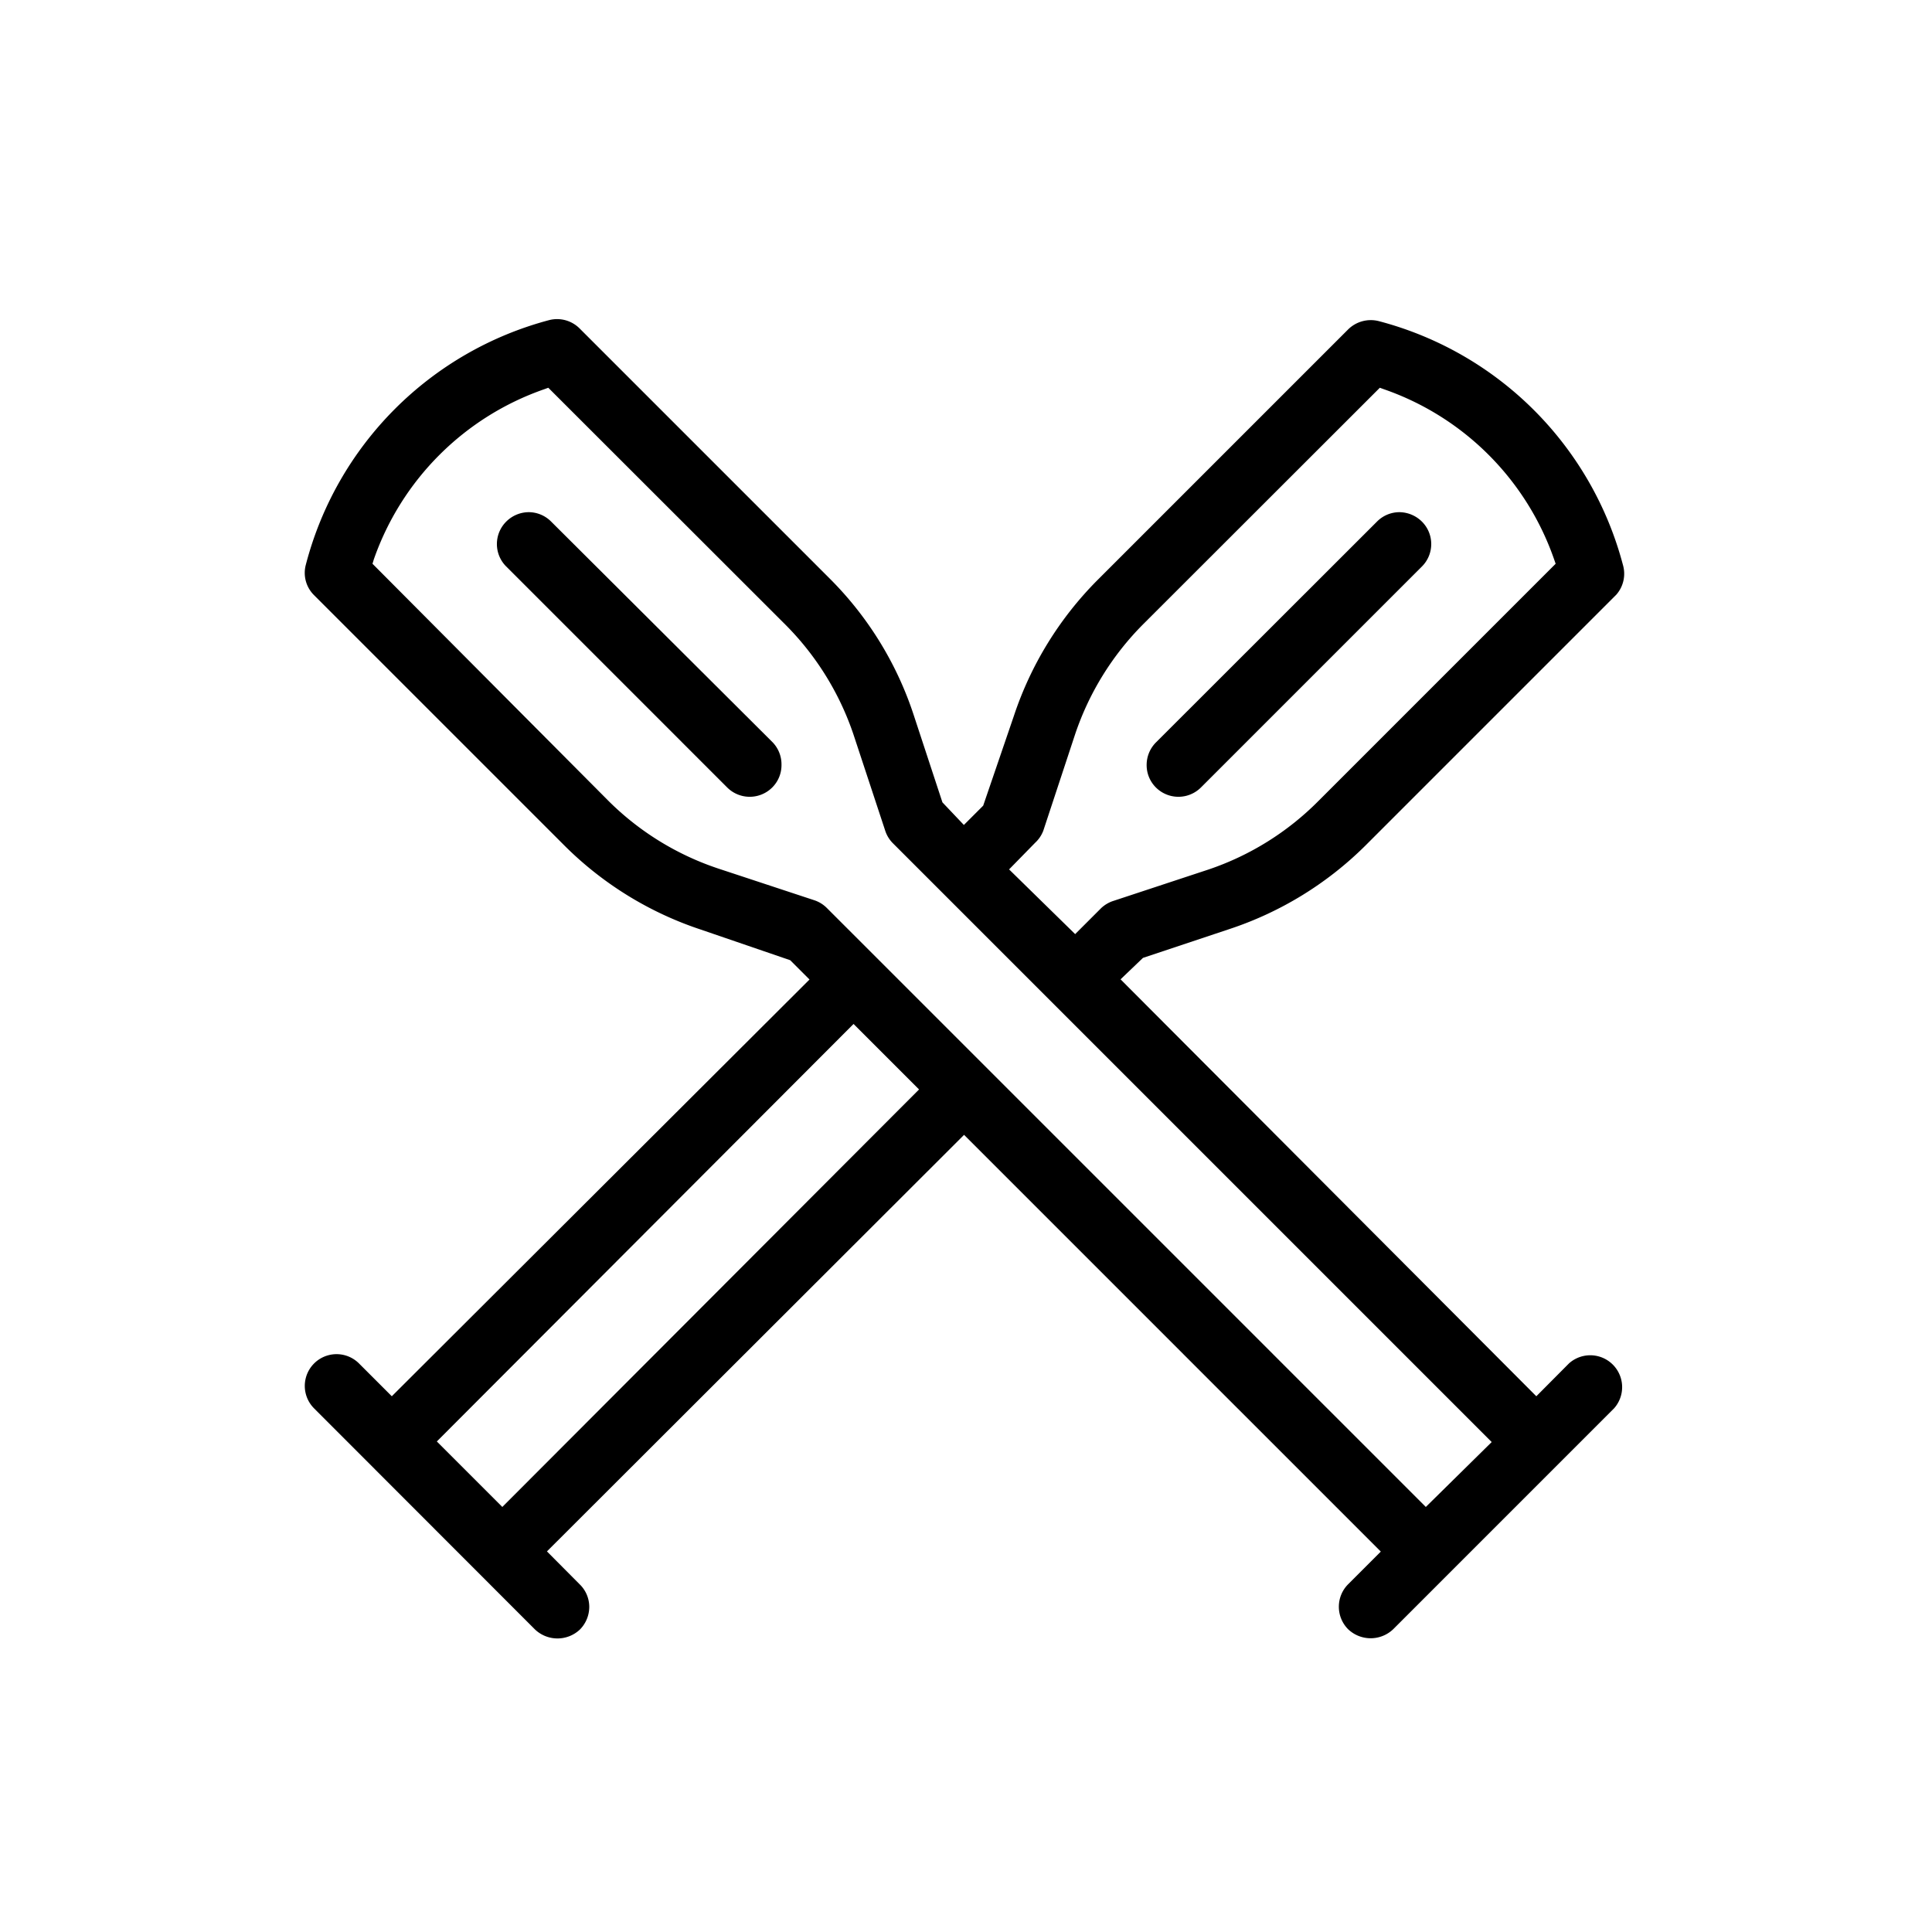 <svg xmlns="http://www.w3.org/2000/svg" viewBox="0 0 100 100">
    <path d="M28.53 27a1.64 1.64 0 00-1.16-.49 1.66 1.66 0 00-1.17.49 1.64 1.64 0 000 2.32l11.44 11.44a1.65 1.65 0 002.33 0 1.63 1.63 0 00.48-1.16 1.65 1.65 0 00-.45-1.17z"/>
    <path d="M15.83 29.23a1.62 1.62 0 00.43 1.58l13 13a18 18 0 007 4.3l4.64 1.59 1 1-21.62 21.57-1.7-1.7a1.64 1.64 0 00-2.32 2.33l11.43 11.44a1.69 1.69 0 002.33 0 1.67 1.67 0 00.48-1.17A1.63 1.63 0 0030 82l-1.69-1.7L49.9 58.74l21.57 21.57L69.78 82a1.65 1.65 0 000 2.33 1.69 1.69 0 002.33 0L83.54 72.9a1.65 1.65 0 00-2.33-2.33l-1.69 1.7L58 50.69l1.16-1.11 4.5-1.5a18 18 0 007-4.3l13-13a1.64 1.64 0 00.34-1.55 17.71 17.71 0 00-12.64-12.61 1.67 1.67 0 00-1.58.43l-13 13a18 18 0 00-4.3 7l-1.59 4.65-1 1-1.11-1.17L47.29 37A17.82 17.82 0 0043 30L30 17a1.65 1.65 0 00-1.58-.43 17.7 17.7 0 00-12.59 12.66zM26 78l-3.39-3.39L44.18 53l3.39 3.39zm27.58-34.38A1.65 1.65 0 0054 43l1.65-5a14.71 14.71 0 013.51-5.68l12.26-12.25.22.08a14.28 14.28 0 018.8 8.8l.08.23-12.27 12.27A14.59 14.59 0 0162.57 45l-5 1.65A1.69 1.69 0 0057 47l-1.35 1.35L52.23 45zM28.16 20.15l.22-.08.17.17 12.11 12.1A14.71 14.71 0 0144.17 38l1.65 5a1.63 1.63 0 00.39.64l31 31L73.8 78l-31-31a1.65 1.65 0 00-.64-.4l-5-1.65a14.59 14.59 0 01-5.68-3.51l-12.2-12.26.07-.23a14.32 14.32 0 018.81-8.8z"/>
    <path d="M59.83 38.43a1.65 1.65 0 00-.48 1.17 1.63 1.63 0 00.48 1.16 1.65 1.65 0 002.33 0L73.6 29.32a1.64 1.64 0 000-2.32 1.68 1.68 0 00-1.17-.49 1.64 1.64 0 00-1.16.49z"/>
</svg>
